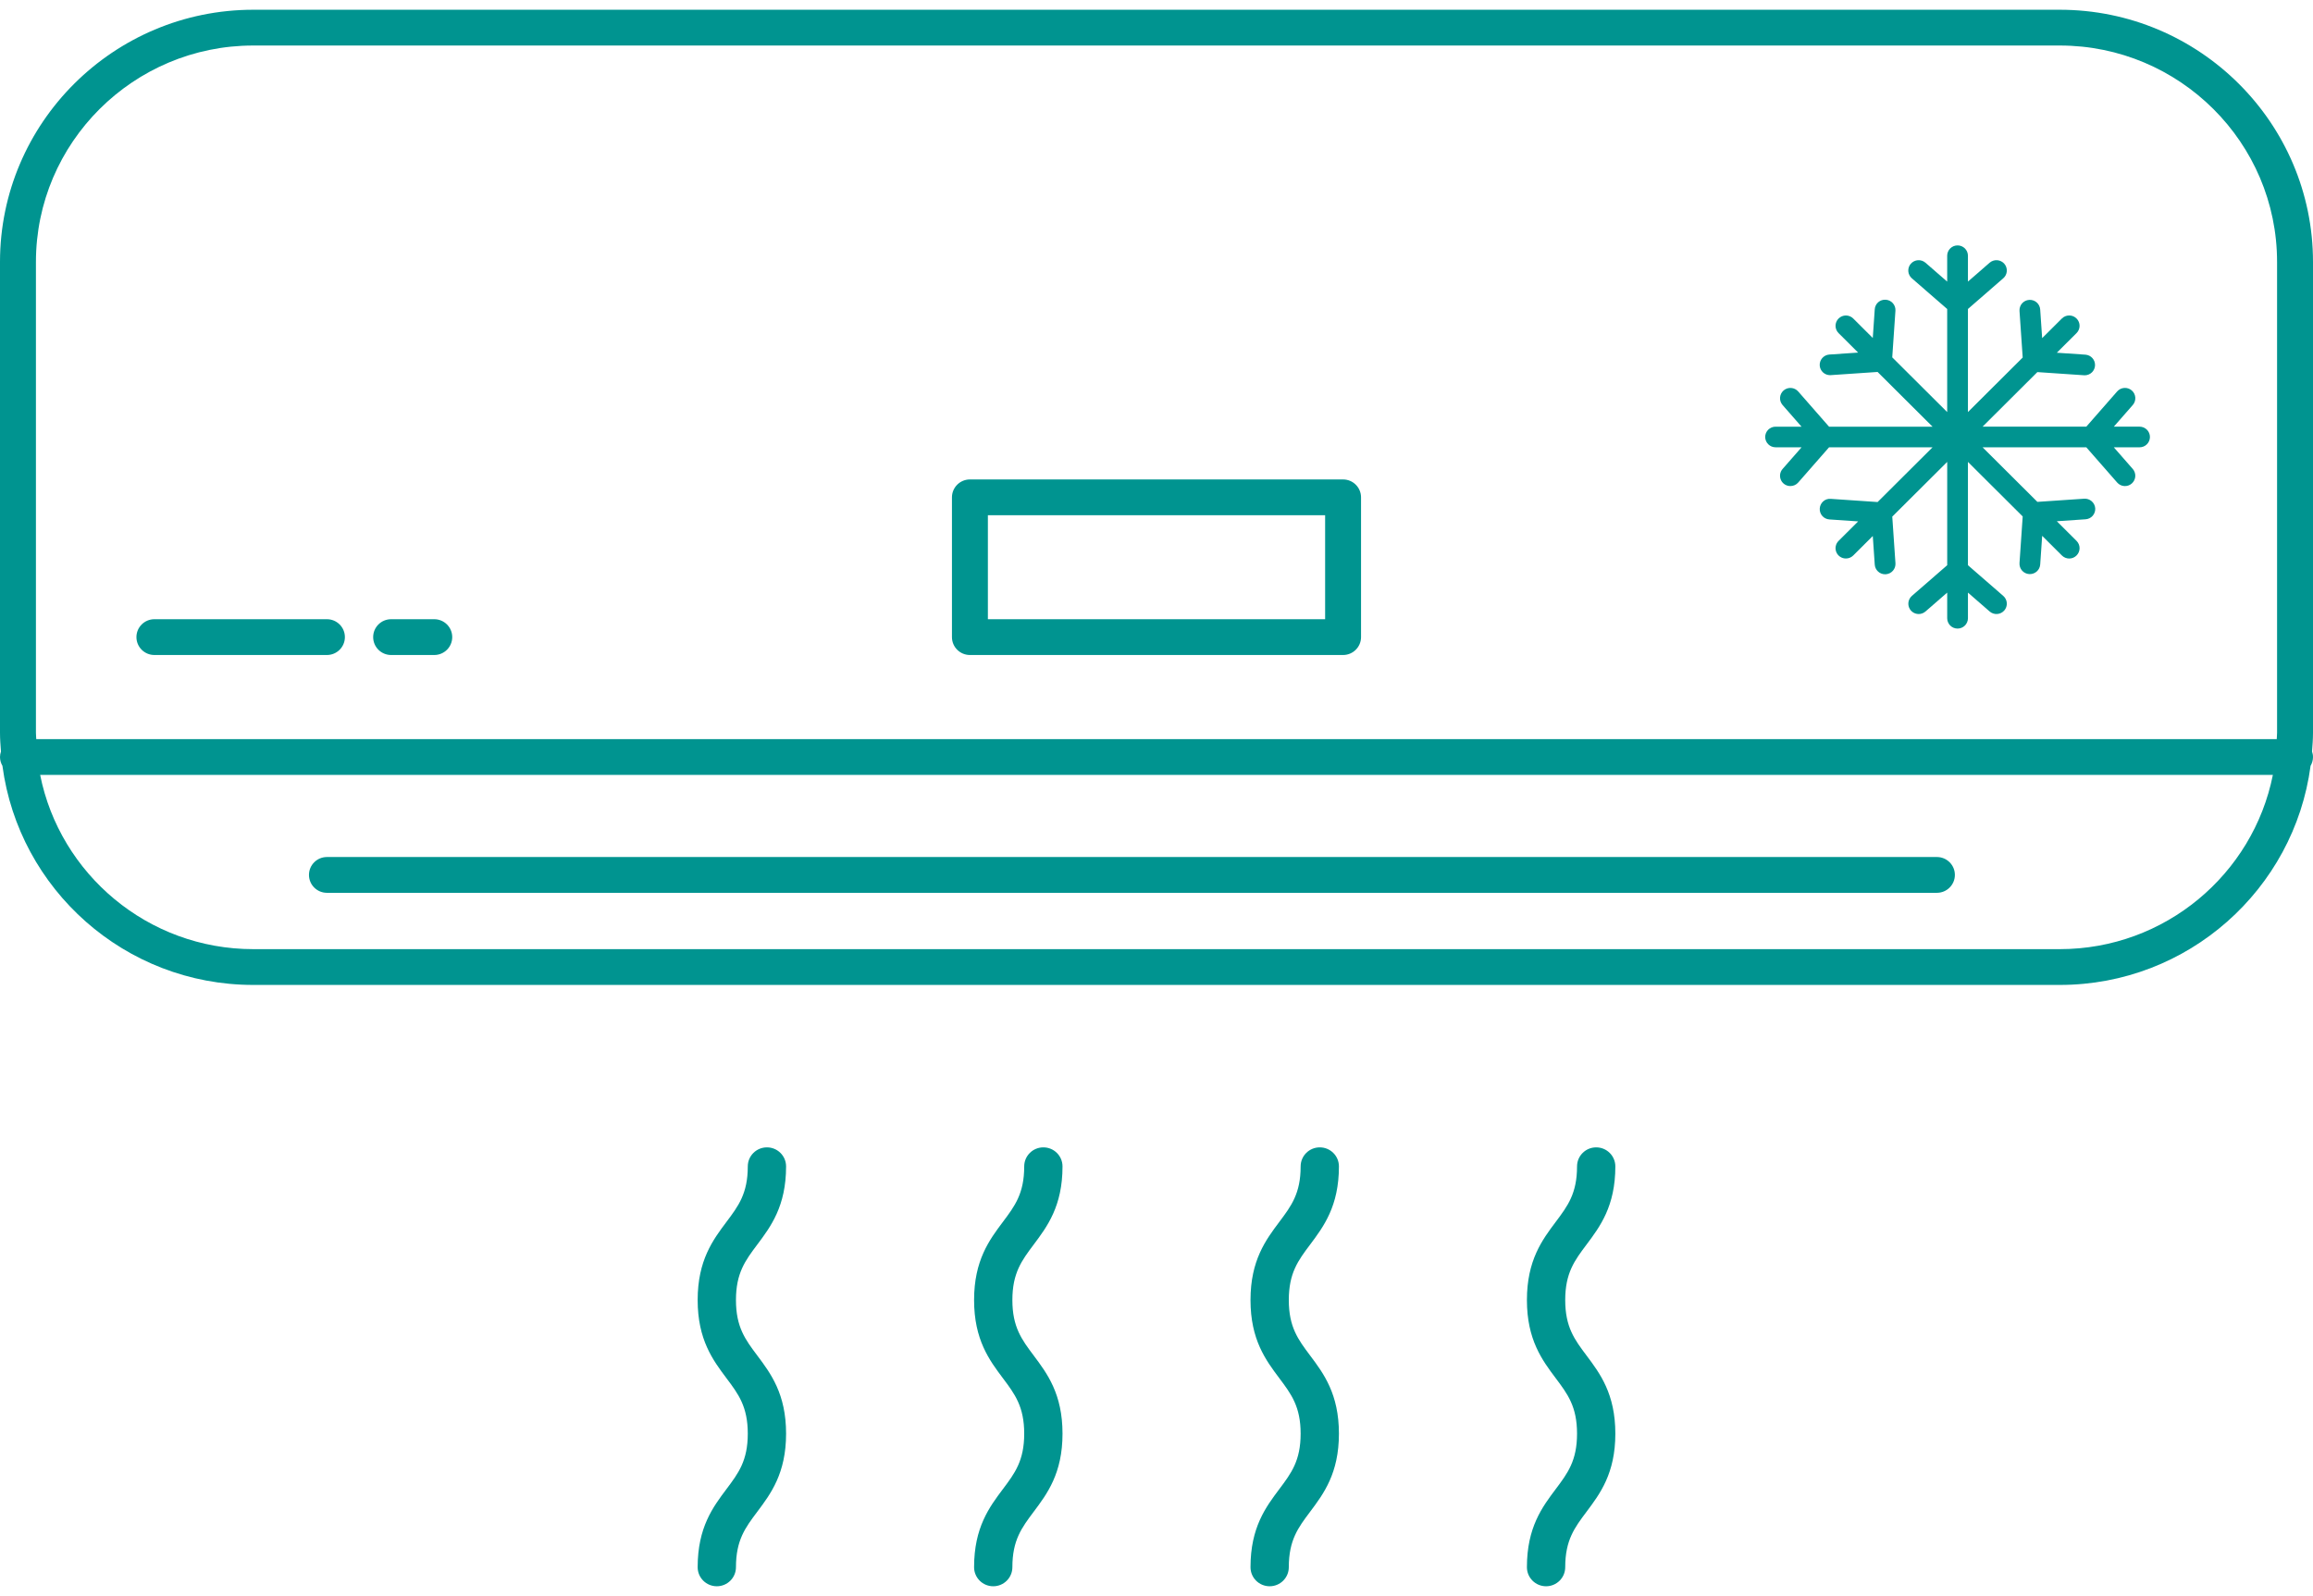 <?xml version="1.0" encoding="UTF-8"?> <svg xmlns="http://www.w3.org/2000/svg" width="200" height="138" viewBox="0 0 200 138" fill="none"> <path d="M200 22.651C200 10.626 190.178 0.843 178.103 0.843H21.897C9.822 0.843 0 10.626 0 22.651V63.355C0 63.904 0.042 64.441 0.083 64.979C0.03 65.132 0.002 65.293 0 65.455C0 65.735 0.08 65.995 0.211 66.221C1.628 76.893 10.8 85.163 21.897 85.163H178.103C189.199 85.163 198.372 76.893 199.789 66.221C199.92 65.995 200 65.735 200 65.455C200 65.287 199.966 65.13 199.917 64.979C199.958 64.44 200 63.903 200 63.355V22.651V22.651ZM3.107 22.651C3.107 12.332 11.536 3.936 21.897 3.936H178.103C188.464 3.936 196.893 12.332 196.893 22.651V63.355C196.893 63.542 196.87 63.723 196.865 63.908H3.135C3.13 63.723 3.107 63.542 3.107 63.355V22.651V22.651ZM178.103 82.069H21.897C12.79 82.069 5.18 75.581 3.472 67.002H196.53C194.82 75.581 187.21 82.069 178.103 82.069Z" fill="#009490"></path> <path d="M167.48 74.103H28.269C27.412 74.103 26.716 74.796 26.716 75.65C26.716 76.505 27.412 77.198 28.269 77.198H167.48C168.337 77.198 169.034 76.505 169.034 75.65C169.034 74.796 168.337 74.103 167.48 74.103V74.103Z" fill="#009490"></path> <path d="M83.866 56.636H116.133C116.99 56.636 117.686 55.943 117.686 55.089V43.004C117.686 42.149 116.99 41.456 116.133 41.456H83.866C83.009 41.456 82.313 42.149 82.313 43.004V55.089C82.313 55.943 83.009 56.636 83.866 56.636ZM85.42 44.551H114.581V53.541H85.42V44.551V44.551Z" fill="#009490"></path> <path d="M13.35 56.636H28.269C29.126 56.636 29.822 55.943 29.822 55.088C29.822 54.233 29.126 53.541 28.269 53.541H13.35C12.493 53.541 11.797 54.233 11.797 55.088C11.797 55.943 12.493 56.636 13.35 56.636Z" fill="#009490"></path> <path d="M33.82 56.636H37.55C38.407 56.636 39.103 55.943 39.103 55.088C39.103 54.233 38.407 53.541 37.55 53.541H33.82C32.963 53.541 32.267 54.233 32.267 55.088C32.267 55.943 32.962 56.636 33.82 56.636Z" fill="#009490"></path> <path d="M67.971 100.857C67.971 99.945 67.23 99.208 66.315 99.208C65.4 99.208 64.659 99.945 64.659 100.857C64.659 103.197 63.848 104.277 62.821 105.646C61.651 107.205 60.325 108.973 60.325 112.41C60.325 115.847 61.651 117.615 62.821 119.174C63.848 120.542 64.659 121.624 64.659 123.963C64.659 126.301 63.849 127.38 62.822 128.748C61.651 130.306 60.325 132.073 60.325 135.509C60.325 136.42 61.066 137.158 61.981 137.158C62.896 137.158 63.637 136.42 63.637 135.509C63.637 133.17 64.447 132.091 65.474 130.723C66.645 129.164 67.971 127.398 67.971 123.963C67.971 120.526 66.645 118.759 65.475 117.199C64.448 115.831 63.637 114.75 63.637 112.41C63.637 110.071 64.448 108.99 65.475 107.621C66.645 106.062 67.971 104.294 67.971 100.857Z" fill="#009490"></path> <path d="M91.873 100.857C91.873 99.945 91.132 99.208 90.217 99.208C89.302 99.208 88.561 99.945 88.561 100.857C88.561 103.197 87.75 104.277 86.723 105.646C85.553 107.205 84.227 108.973 84.227 112.41C84.227 115.847 85.553 117.615 86.723 119.174C87.75 120.542 88.561 121.624 88.561 123.963C88.561 126.301 87.751 127.38 86.724 128.748C85.553 130.306 84.227 132.073 84.227 135.509C84.227 136.42 84.968 137.158 85.883 137.158C86.798 137.158 87.538 136.42 87.538 135.509C87.538 133.17 88.35 132.091 89.375 130.723C90.546 129.164 91.873 127.398 91.873 123.963C91.873 120.526 90.546 118.759 89.376 117.199C88.35 115.831 87.538 114.75 87.538 112.41C87.538 110.071 88.35 108.99 89.376 107.621C90.546 106.062 91.873 104.294 91.873 100.857Z" fill="#009490"></path> <path d="M115.774 100.857C115.774 99.945 115.034 99.208 114.118 99.208C113.203 99.208 112.463 99.945 112.463 100.857C112.463 103.197 111.651 104.277 110.625 105.646C109.455 107.205 108.128 108.973 108.128 112.41C108.128 115.847 109.455 117.615 110.625 119.174C111.651 120.542 112.463 121.624 112.463 123.963C112.463 126.301 111.653 127.38 110.626 128.748C109.455 130.306 108.128 132.073 108.128 135.509C108.128 136.42 108.869 137.158 109.784 137.158C110.699 137.158 111.44 136.42 111.44 135.509C111.44 133.17 112.25 132.091 113.277 130.723C114.448 129.164 115.774 127.398 115.774 123.963C115.774 120.526 114.448 118.759 113.278 117.199C112.251 115.831 111.44 114.75 111.44 112.41C111.44 110.071 112.251 108.99 113.278 107.621C114.447 106.062 115.774 104.294 115.774 100.857Z" fill="#009490"></path> <path d="M139.675 100.857C139.675 99.945 138.934 99.208 138.019 99.208C137.104 99.208 136.363 99.945 136.363 100.857C136.363 103.197 135.552 104.277 134.525 105.646C133.355 107.205 132.029 108.973 132.029 112.41C132.029 115.847 133.355 117.615 134.525 119.174C135.552 120.542 136.363 121.624 136.363 123.963C136.363 126.301 135.553 127.38 134.526 128.748C133.355 130.306 132.029 132.073 132.029 135.509C132.029 136.42 132.77 137.158 133.685 137.158C134.6 137.158 135.341 136.42 135.341 135.509C135.341 133.17 136.152 132.091 137.178 130.723C138.349 129.164 139.675 127.398 139.675 123.963C139.675 120.526 138.349 118.759 137.179 117.199C136.152 115.831 135.341 114.75 135.341 112.41C135.341 110.071 136.152 108.99 137.179 107.621C138.349 106.062 139.675 104.294 139.675 100.857Z" fill="#009490"></path> <path d="M153.531 38.676H155.778L154.139 40.547C154.024 40.676 153.95 40.836 153.924 41.006C153.899 41.176 153.923 41.35 153.995 41.507C154.066 41.663 154.182 41.796 154.327 41.888C154.472 41.98 154.641 42.029 154.813 42.027C154.941 42.027 155.068 42 155.184 41.947C155.301 41.895 155.404 41.817 155.488 41.721L158.155 38.676H167.104L162.352 43.409L158.305 43.134C157.811 43.086 157.383 43.471 157.35 43.963C157.316 44.455 157.689 44.882 158.183 44.914L160.67 45.083L158.98 46.767C158.854 46.891 158.768 47.05 158.733 47.224C158.698 47.398 158.715 47.578 158.783 47.742C158.851 47.906 158.967 48.045 159.115 48.143C159.263 48.241 159.436 48.292 159.613 48.291C159.731 48.291 159.848 48.268 159.956 48.223C160.065 48.178 160.164 48.112 160.247 48.029L161.936 46.346L162.106 48.824C162.122 49.05 162.223 49.261 162.389 49.415C162.555 49.57 162.773 49.655 163 49.655C163.021 49.655 163.041 49.655 163.063 49.653C163.18 49.645 163.294 49.614 163.4 49.562C163.505 49.51 163.599 49.438 163.676 49.35C163.754 49.261 163.813 49.159 163.851 49.048C163.888 48.936 163.904 48.819 163.896 48.702L163.62 44.67L168.371 39.939V48.871L165.314 51.527C165.136 51.684 165.027 51.904 165.011 52.141C164.995 52.377 165.074 52.61 165.23 52.789C165.386 52.967 165.607 53.076 165.844 53.092C166.08 53.108 166.313 53.029 166.492 52.873L168.37 51.24V53.457C168.37 53.575 168.393 53.691 168.439 53.8C168.484 53.908 168.55 54.007 168.633 54.09C168.717 54.172 168.815 54.238 168.924 54.283C169.033 54.327 169.149 54.35 169.267 54.35C169.385 54.35 169.501 54.327 169.61 54.282C169.718 54.238 169.817 54.172 169.901 54.089C169.984 54.006 170.05 53.908 170.095 53.799C170.141 53.691 170.164 53.575 170.164 53.457V51.24L172.041 52.873C172.22 53.029 172.454 53.107 172.691 53.091C172.928 53.075 173.149 52.965 173.305 52.787C173.382 52.698 173.442 52.596 173.479 52.485C173.517 52.374 173.532 52.256 173.524 52.139C173.516 52.022 173.485 51.908 173.433 51.803C173.38 51.698 173.308 51.604 173.219 51.527L170.163 48.871V39.939L174.898 44.655L174.622 48.687C174.614 48.804 174.63 48.922 174.667 49.033C174.705 49.145 174.764 49.247 174.842 49.336C174.919 49.424 175.013 49.496 175.119 49.548C175.224 49.6 175.339 49.63 175.456 49.638L175.518 49.64C175.985 49.64 176.379 49.279 176.412 48.809L176.582 46.332L178.287 48.03C178.37 48.114 178.469 48.18 178.578 48.225C178.686 48.27 178.803 48.294 178.921 48.294C179.038 48.294 179.155 48.27 179.264 48.225C179.372 48.18 179.471 48.114 179.554 48.03C179.637 47.947 179.703 47.849 179.748 47.741C179.793 47.632 179.817 47.516 179.817 47.399C179.817 47.282 179.793 47.165 179.748 47.057C179.703 46.949 179.637 46.85 179.554 46.768L177.849 45.069L180.336 44.901C180.453 44.893 180.568 44.862 180.673 44.81C180.779 44.758 180.873 44.686 180.95 44.598C181.027 44.51 181.087 44.407 181.124 44.296C181.162 44.184 181.178 44.067 181.17 43.95C181.152 43.714 181.042 43.494 180.863 43.339C180.684 43.183 180.451 43.105 180.215 43.121L176.168 43.395L171.43 38.677H180.399L183.066 41.722C183.221 41.901 183.442 42.011 183.678 42.027C183.915 42.044 184.148 41.966 184.327 41.81C184.506 41.654 184.616 41.434 184.633 41.198C184.649 40.961 184.571 40.728 184.416 40.549L182.777 38.677H185.003C185.121 38.677 185.237 38.654 185.346 38.61C185.455 38.565 185.554 38.499 185.637 38.417C185.72 38.334 185.786 38.235 185.832 38.127C185.877 38.018 185.9 37.902 185.901 37.784C185.9 37.667 185.877 37.55 185.832 37.442C185.787 37.333 185.721 37.235 185.637 37.152C185.554 37.069 185.455 37.003 185.346 36.959C185.237 36.914 185.121 36.891 185.003 36.892H182.777L184.416 35.02C184.493 34.932 184.552 34.829 184.59 34.718C184.627 34.607 184.643 34.49 184.635 34.373C184.627 34.256 184.596 34.141 184.543 34.036C184.491 33.931 184.418 33.838 184.33 33.761C184.15 33.605 183.916 33.527 183.679 33.543C183.442 33.559 183.221 33.668 183.065 33.847L180.398 36.892H171.429L176.166 32.173L180.213 32.448L180.276 32.45C180.505 32.446 180.723 32.355 180.887 32.194C181.05 32.034 181.145 31.817 181.153 31.588C181.161 31.359 181.08 31.136 180.928 30.965C180.776 30.794 180.564 30.688 180.336 30.668L177.849 30.499L179.554 28.801C179.637 28.718 179.703 28.62 179.748 28.512C179.793 28.403 179.817 28.287 179.817 28.17C179.817 28.052 179.793 27.936 179.748 27.828C179.703 27.72 179.637 27.621 179.554 27.539C179.386 27.371 179.158 27.277 178.92 27.277C178.683 27.277 178.455 27.371 178.286 27.539L176.581 29.237L176.411 26.76C176.403 26.642 176.372 26.528 176.32 26.423C176.267 26.317 176.195 26.224 176.106 26.146C176.017 26.07 175.914 26.011 175.802 25.974C175.691 25.937 175.573 25.922 175.456 25.931C175.339 25.938 175.224 25.969 175.119 26.021C175.014 26.073 174.92 26.145 174.842 26.233C174.765 26.322 174.705 26.424 174.668 26.536C174.63 26.647 174.615 26.764 174.622 26.882L174.898 30.914L170.163 35.63V26.717L173.219 24.061C173.308 23.985 173.38 23.891 173.433 23.786C173.485 23.681 173.516 23.567 173.524 23.45C173.532 23.333 173.517 23.215 173.479 23.104C173.442 22.993 173.382 22.89 173.305 22.802C173.148 22.624 172.927 22.514 172.69 22.498C172.453 22.482 172.22 22.56 172.04 22.716L170.163 24.349V22.112C170.163 21.994 170.14 21.878 170.094 21.769C170.049 21.661 169.983 21.562 169.9 21.479C169.816 21.396 169.718 21.331 169.609 21.286C169.5 21.241 169.383 21.219 169.266 21.219C169.148 21.219 169.032 21.242 168.923 21.286C168.815 21.331 168.716 21.397 168.632 21.48C168.549 21.562 168.483 21.661 168.438 21.769C168.392 21.878 168.369 21.994 168.369 22.112V24.35L166.491 22.717C166.311 22.561 166.077 22.483 165.84 22.499C165.603 22.515 165.382 22.625 165.226 22.803C165.148 22.892 165.089 22.994 165.051 23.105C165.014 23.216 164.999 23.334 165.007 23.451C165.015 23.568 165.046 23.682 165.098 23.787C165.15 23.892 165.223 23.986 165.312 24.063L168.369 26.718V35.631L163.618 30.899L163.894 26.868C163.902 26.751 163.886 26.633 163.849 26.522C163.811 26.411 163.752 26.308 163.674 26.22C163.597 26.131 163.503 26.059 163.398 26.007C163.292 25.955 163.178 25.925 163.06 25.917C162.943 25.907 162.825 25.921 162.712 25.958C162.6 25.994 162.497 26.053 162.408 26.13C162.319 26.207 162.246 26.302 162.194 26.408C162.142 26.514 162.112 26.629 162.105 26.746L161.935 29.224L160.246 27.541C160.077 27.373 159.849 27.279 159.612 27.279C159.374 27.279 159.146 27.373 158.978 27.541C158.894 27.623 158.828 27.722 158.783 27.83C158.738 27.939 158.715 28.055 158.715 28.172C158.715 28.289 158.738 28.406 158.783 28.514C158.828 28.622 158.894 28.721 158.978 28.803L160.668 30.487L158.181 30.656C158.064 30.663 157.949 30.694 157.844 30.746C157.739 30.798 157.645 30.87 157.567 30.959C157.49 31.047 157.431 31.15 157.393 31.261C157.355 31.372 157.34 31.489 157.347 31.607C157.363 31.833 157.464 32.044 157.63 32.199C157.796 32.353 158.015 32.439 158.241 32.438C158.263 32.438 158.283 32.438 158.304 32.436L162.351 32.161L167.103 36.894H158.154L155.487 33.849C155.331 33.67 155.11 33.561 154.873 33.545C154.635 33.529 154.402 33.607 154.222 33.763C154.134 33.84 154.061 33.934 154.009 34.038C153.956 34.144 153.925 34.258 153.917 34.375C153.909 34.492 153.924 34.609 153.962 34.721C154 34.832 154.059 34.934 154.136 35.022L155.775 36.894H153.529C153.411 36.894 153.295 36.916 153.186 36.961C153.077 37.006 152.978 37.072 152.895 37.154C152.812 37.237 152.746 37.336 152.7 37.444C152.655 37.553 152.632 37.669 152.631 37.787C152.634 38.023 152.729 38.25 152.898 38.416C153.066 38.583 153.294 38.676 153.531 38.676V38.676Z" fill="#009490"></path> </svg> 
